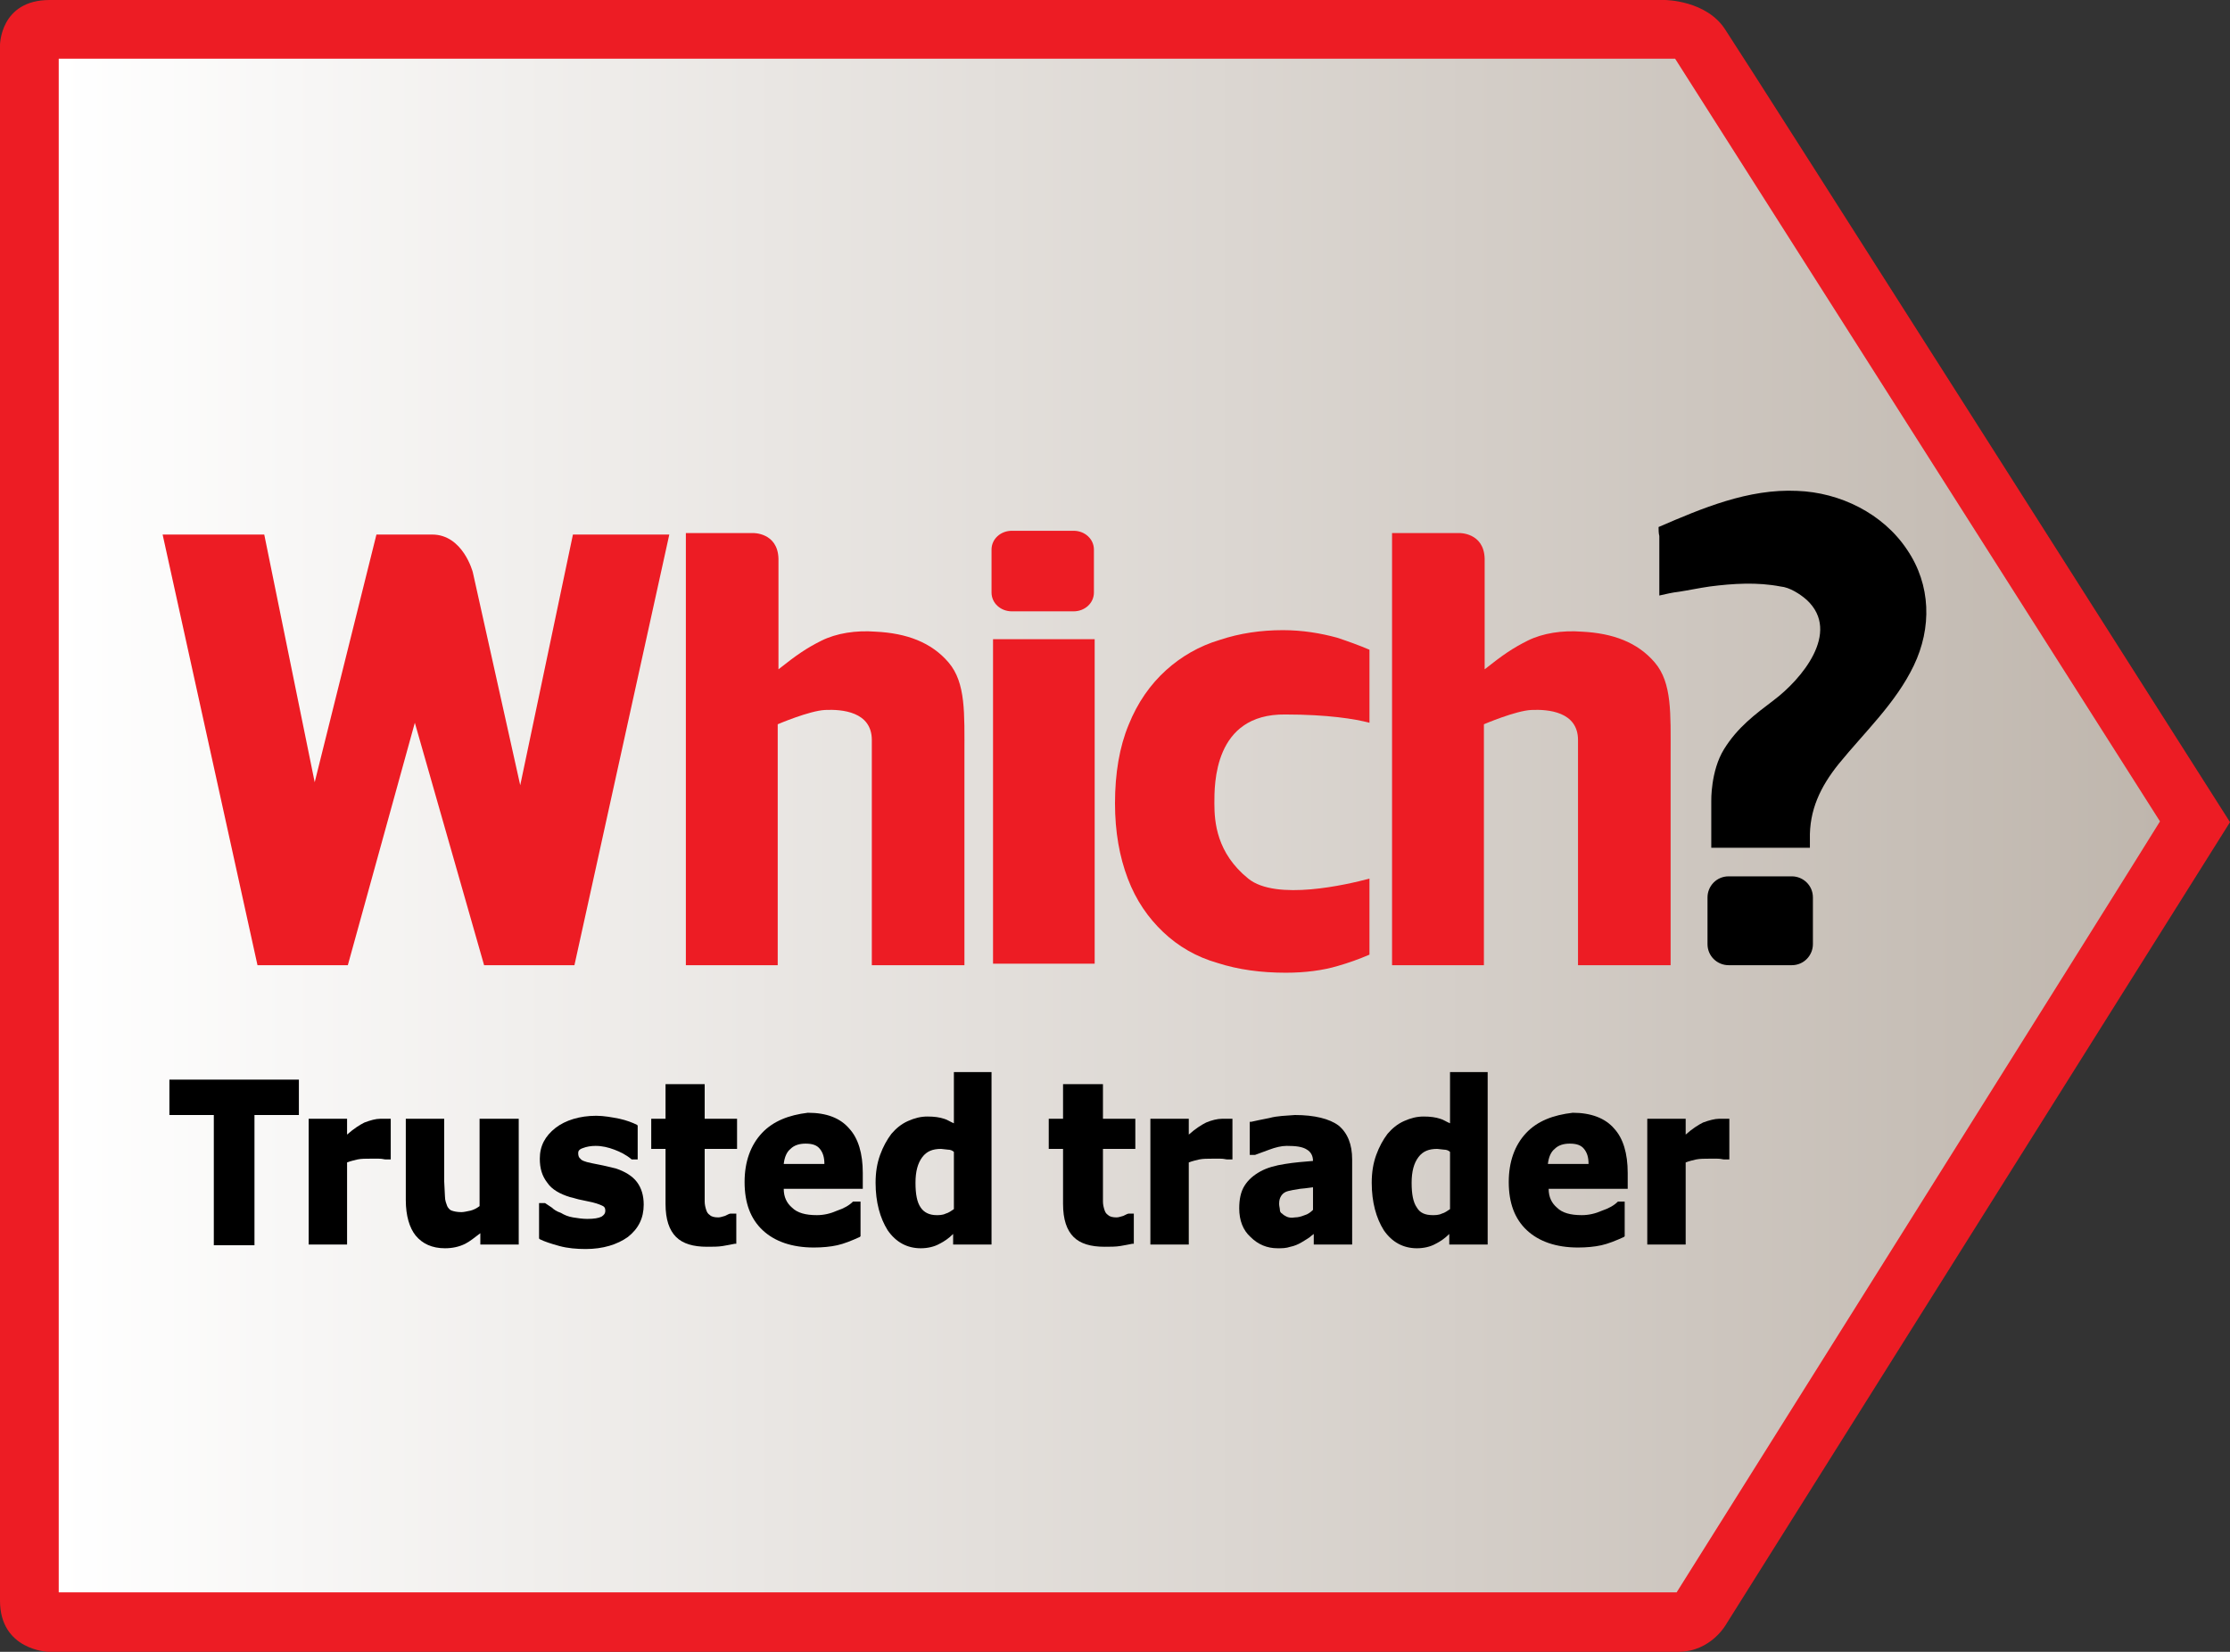 <?xml version="1.0" encoding="UTF-8"?> <!-- Generator: Adobe Illustrator 25.2.0, SVG Export Plug-In . SVG Version: 6.00 Build 0) --> <svg xmlns="http://www.w3.org/2000/svg" xmlns:xlink="http://www.w3.org/1999/xlink" version="1.1" id="Layer_1" x="0px" y="0px" viewBox="0 0 296.2 219.4" style="enable-background:new 0 0 296.2 219.4;" xml:space="preserve"><rect x="0" y="0" width="296.2" height="219.4" fill="#333333" stroke="none"/> <style type="text/css"> .st0{fill:#ED1C24;} .st1{fill:url(#SVGID_1_);} .st2{fill:url(#SVGID_2_);} </style> <g id="Layer_2_1_"> <g> <path class="st0" d="M0,212.6V6c0,0,0-6,6.6-6c4.3,0,214.5,0,214.5,0s5.6,0,8.1,4c3.2,4.8,67,105.2,67,105.2l-66.9,106.5 c0,0-2,3.7-6.4,3.7c-3.7,0-216.5,0-216.5,0S0,219.2,0,212.6z"></path> <linearGradient id="SVGID_1_" gradientUnits="userSpaceOnUse" x1="7.817" y1="416.154" x2="286.977" y2="416.154" gradientTransform="matrix(1 0 0 -1 0 525.8)"> <stop offset="0" style="stop-color:#FFFFFF"></stop> <stop offset="1" style="stop-color:#BFB6AD"></stop> </linearGradient> <path class="st1" d="M222.5,7.8l-2.1,0c-11.3,0-210.2,0-212.6,0c0,3.5,0,201.6,0,203.7c2.7,0,214.5,0,214.9,0l0,0 c0,0,59.4-94.6,64.2-102.4C275.6,91.3,222.5,7.8,222.5,7.8z"></path> <linearGradient id="SVGID_2_" gradientUnits="userSpaceOnUse" x1="222.489" y1="313.935" x2="222.53" y2="313.935" gradientTransform="matrix(1 0 0 -1 0 525.8)"> <stop offset="0" style="stop-color:#FFFFFF"></stop> <stop offset="1" style="stop-color:#BFB6AD"></stop> </linearGradient> <path class="st2" d="M222.5,211.9L222.5,211.9C222.5,211.8,222.5,211.9,222.5,211.9z"></path> <path d="M22.5,143.4v4.7c0,0,5.4,0,5.9,0c0,0.5,0,17.3,0,17.3h5.4c0,0,0-16.8,0-17.3c0.5,0,5.9,0,5.9,0v-4.7H22.5z"></path> <path d="M48.4,149.1c-0.6,0.3-1.4,0.8-2.3,1.6c0-0.7,0-2.1,0-2.1H41v16.7h5.1c0,0,0-10.6,0-10.9c0.5-0.2,1-0.3,1.4-0.4 c0.5-0.1,1.1-0.1,1.7-0.1l1.1,0c0.5,0,0.7,0.1,0.9,0.1h0h0.7v-5.4l-0.8,0h-0.6C49.9,148.6,49.2,148.8,48.4,149.1z"></path> <path d="M63.7,148.6c0,0,0,11.4,0,11.6c-0.4,0.3-0.8,0.5-1.2,0.6c-0.5,0.1-0.9,0.2-1.2,0.2c-0.6,0-1-0.1-1.3-0.2 c-0.3-0.1-0.5-0.4-0.6-0.6c-0.1-0.3-0.3-0.7-0.3-1.3l-0.1-2v-8.3h-5.1v10.8c0,2.1,0.5,3.7,1.3,4.7c0.9,1.1,2.2,1.7,3.9,1.7 c1,0,1.9-0.2,2.7-0.6c0.6-0.3,1.2-0.8,2-1.4c0,0.5,0,1.5,0,1.5h5.1v-16.7L63.7,148.6L63.7,148.6z"></path> <path d="M73.8,149.8c-1.4,1.1-2.1,2.4-2.1,4.1c0,1.3,0.3,2.3,1,3.2c0.6,0.9,1.7,1.5,3,1.9c0.5,0.1,1,0.3,1.6,0.4l1.4,0.3 c0.8,0.2,1.2,0.4,1.4,0.5c0.2,0.1,0.3,0.3,0.3,0.6c0,0.4-0.2,0.6-0.5,0.8c-0.4,0.2-1,0.3-1.9,0.3c-0.6,0-1.3-0.1-1.9-0.2 c-0.6-0.1-1.1-0.3-1.6-0.6c-0.6-0.2-1-0.5-1.2-0.7l-0.9-0.6h-0.1h-0.7v4.7l0.1,0.1c0.6,0.3,1.5,0.6,2.6,0.9 c1.1,0.3,2.3,0.4,3.5,0.4c2.3,0,4.2-0.6,5.6-1.6c1.4-1.1,2.1-2.5,2.1-4.3c0-1.2-0.3-2.2-0.9-3c-0.6-0.8-1.6-1.4-2.8-1.8l-1.7-0.4 l-1.5-0.3c-1-0.2-1.4-0.4-1.5-0.6c-0.2-0.1-0.3-0.4-0.3-0.7c0-0.2,0-0.5,0.6-0.7c0.5-0.2,1.1-0.3,1.7-0.3c0.9,0,1.7,0.2,2.5,0.5 s1.6,0.7,2.3,1.3l0.1,0h0.7v-4.5l-0.1-0.1c-0.6-0.3-1.4-0.6-2.3-0.8c-1-0.2-2.1-0.4-3.1-0.4C77,148.2,75.1,148.8,73.8,149.8z"></path> <path d="M88.4,144c0,0,0,4.2,0,4.6c-0.4,0-1.9,0-1.9,0v4c0,0,1.5,0,1.9,0c0,0.5,0,7.3,0,7.3c0,2.1,0.5,3.5,1.4,4.4 c0.9,0.9,2.3,1.3,4.1,1.3c0.8,0,1.5,0,2.1-0.1c0.6-0.1,1.1-0.2,1.6-0.3l0.2,0v-4H97l0,0c-0.1,0-0.3,0.1-0.7,0.3 c-0.4,0.1-0.6,0.2-0.9,0.2c-0.5,0-0.9-0.1-1.1-0.3c-0.3-0.2-0.4-0.4-0.5-0.7c-0.1-0.3-0.2-0.7-0.2-1.1v-1.5c0,0,0-5,0-5.5 c0.5,0,4.3,0,4.3,0v-4c0,0-3.8,0-4.3,0c0-0.5,0-4.6,0-4.6L88.4,144L88.4,144z"></path> <path d="M101.2,150.5c-1.5,1.6-2.3,3.8-2.3,6.5c0,2.8,0.8,4.9,2.4,6.4c1.6,1.5,3.9,2.3,6.8,2.3c1.1,0,2.2-0.1,3.1-0.3 c0.9-0.2,1.9-0.6,3-1.1l0.1-0.1v-4.6h-0.9l-0.1,0c-0.5,0.5-1.2,0.9-2.1,1.2c-0.9,0.4-1.8,0.6-2.7,0.6c-1.5,0-2.6-0.3-3.3-1 c-0.7-0.6-1.1-1.4-1.1-2.5c0.6,0,10.5,0,10.5,0v-2.1c0-2.6-0.6-4.6-1.8-5.9c-1.2-1.4-3-2.1-5.5-2.1 C104.8,148.1,102.7,148.9,101.2,150.5z M105,152.6c0.5-0.5,1.2-0.7,2-0.7c0.9,0,1.5,0.2,1.9,0.7c0.4,0.5,0.6,1.1,0.6,2 c-0.5,0-4.9,0-5.4,0C104.2,153.7,104.5,153,105,152.6z"></path> <path d="M126.7,142.4c0,0,0,6,0,6.8c-0.5-0.2-0.9-0.5-1.3-0.6c-0.6-0.2-1.3-0.3-2.2-0.3s-1.7,0.2-2.6,0.6c-0.9,0.4-1.6,1-2.2,1.7 c-0.6,0.8-1.1,1.7-1.5,2.8c-0.4,1.1-0.6,2.3-0.6,3.7c0,2.6,0.6,4.7,1.6,6.3c1.1,1.6,2.6,2.4,4.4,2.4c0.9,0,1.8-0.2,2.5-0.6 c0.6-0.3,1.2-0.7,1.8-1.3c0,0.5,0,1.4,0,1.4h5.1v-22.9L126.7,142.4L126.7,142.4z M122.3,160.4c-0.5-0.7-0.7-1.8-0.7-3.3 c0-1.5,0.3-2.6,0.9-3.4c0.6-0.8,1.4-1.1,2.5-1.1l0.9,0.1c0.3,0,0.6,0.1,0.8,0.3c0,0.4,0,7.4,0,7.6c-0.3,0.2-0.7,0.5-1.1,0.6 c-0.4,0.2-0.9,0.2-1.2,0.2C123.4,161.4,122.7,161,122.3,160.4z"></path> <path d="M141.2,144c0,0,0,4.2,0,4.6c-0.4,0-1.9,0-1.9,0v4c0,0,1.5,0,1.9,0c0,0.5,0,7.3,0,7.3c0,2.1,0.5,3.5,1.4,4.4 c0.9,0.9,2.3,1.3,4.1,1.3c0.8,0,1.5,0,2.1-0.1c0.6-0.1,1.1-0.2,1.6-0.3l0.2,0v-4h-0.7l0,0c-0.1,0-0.3,0.1-0.7,0.3 c-0.4,0.1-0.6,0.2-0.9,0.2c-0.5,0-0.9-0.1-1.1-0.3c-0.3-0.2-0.4-0.4-0.5-0.7c-0.1-0.3-0.2-0.7-0.2-1.1v-1.5c0,0,0-5,0-5.5 c0.5,0,4.3,0,4.3,0v-4c0,0-3.8,0-4.3,0c0-0.5,0-4.6,0-4.6L141.2,144L141.2,144z"></path> <path d="M160.2,149.1c-0.6,0.3-1.4,0.8-2.3,1.6c0-0.7,0-2.1,0-2.1h-5.1v16.7h5.1c0,0,0-10.6,0-10.9c0.5-0.2,1-0.3,1.4-0.4 c0.5-0.1,1.1-0.1,1.7-0.1l1.1,0c0.5,0,0.7,0.1,0.9,0.1h0h0.7v-5.4l-0.8,0h-0.6C161.7,148.6,160.9,148.8,160.2,149.1z"></path> <path d="M168.6,148.5L168.6,148.5c-1.1,0.2-1.9,0.4-2.4,0.5l-0.2,0v4.4h0.7l1.9-0.7c0.8-0.3,1.6-0.5,2.3-0.5 c1.2,0,2.1,0.1,2.7,0.5c0.5,0.3,0.8,0.8,0.8,1.5c-1.2,0.1-2.5,0.2-3.7,0.4c-1.3,0.2-2.4,0.5-3.3,1c-0.9,0.5-1.6,1.1-2.1,1.9 c-0.5,0.8-0.7,1.8-0.7,3c0,1.6,0.5,2.9,1.5,3.8c1,1,2.2,1.5,3.6,1.5c0.6,0,1.1,0,1.7-0.2c0.5-0.1,1-0.3,1.5-0.6 c0.3-0.2,0.7-0.4,1.1-0.7c0,0,0.2-0.2,0.5-0.4c0,0.5,0,1.4,0,1.4h5.1V154c0-2-0.6-3.5-1.8-4.5c-1.2-0.9-3.2-1.4-5.8-1.4 C170.8,148.2,169.7,148.2,168.6,148.5z M170.9,161.6c-0.2-0.1-0.4-0.2-0.6-0.4c-0.2-0.1-0.3-0.3-0.3-0.5c0-0.2-0.1-0.5-0.1-0.8 c0-0.5,0.1-0.8,0.3-1.1c0.2-0.3,0.5-0.5,0.9-0.6c0.4-0.1,0.9-0.2,1.6-0.3c0,0,1.1-0.1,1.7-0.2c0,0.5,0,2.8,0,3 c-0.3,0.3-0.7,0.6-1.1,0.7c-0.5,0.2-0.9,0.3-1.3,0.3C171.5,161.8,171.1,161.7,170.9,161.6z"></path> <path d="M192.6,142.4c0,0,0,6,0,6.8c-0.5-0.2-0.9-0.5-1.3-0.6c-0.6-0.2-1.3-0.3-2.2-0.3c-0.9,0-1.7,0.2-2.6,0.6 c-0.9,0.4-1.6,1-2.2,1.7c-0.6,0.8-1.1,1.7-1.5,2.8c-0.4,1.1-0.6,2.3-0.6,3.7c0,2.6,0.6,4.7,1.6,6.3c1.1,1.6,2.6,2.4,4.4,2.4 c0.9,0,1.8-0.2,2.5-0.6c0.6-0.3,1.2-0.7,1.8-1.3c0,0.5,0,1.4,0,1.4h5.1v-22.9L192.6,142.4L192.6,142.4z M187.5,157.1 c0-1.5,0.3-2.6,0.9-3.4c0.6-0.8,1.4-1.1,2.5-1.1l0.9,0.1c0.3,0,0.6,0.1,0.8,0.3c0,0.4,0,7.4,0,7.6c-0.3,0.2-0.7,0.5-1.1,0.6 c-0.4,0.2-0.9,0.2-1.2,0.2c-1,0-1.7-0.3-2.1-1C187.7,159.7,187.5,158.6,187.5,157.1z"></path> <path d="M202.7,150.5c-1.5,1.6-2.3,3.8-2.3,6.5c0,2.8,0.8,4.9,2.4,6.4c1.6,1.5,3.9,2.3,6.8,2.3c1.1,0,2.2-0.1,3.1-0.3 c0.9-0.2,1.9-0.6,3-1.1l0.1-0.1v-4.6H215l-0.1,0c-0.5,0.5-1.2,0.9-2.1,1.2c-0.9,0.4-1.8,0.6-2.7,0.6c-1.5,0-2.6-0.3-3.3-1 c-0.7-0.6-1.1-1.4-1.1-2.5c0.6,0,10.5,0,10.5,0v-2.1c0-2.6-0.6-4.6-1.8-5.9c-1.2-1.4-3.1-2.1-5.5-2.1 C206.3,148.1,204.2,148.9,202.7,150.5z M206.5,152.6c0.5-0.5,1.2-0.7,2-0.7c0.9,0,1.5,0.2,1.9,0.7c0.4,0.5,0.6,1.1,0.6,2 c-0.5,0-4.9,0-5.4,0C205.7,153.7,206,153,206.5,152.6z"></path> <path d="M226.2,149.1c-0.6,0.3-1.4,0.8-2.3,1.6c0-0.7,0-2.1,0-2.1h-5.1v16.7h5.1c0,0,0-10.6,0-10.9c0.5-0.2,1-0.3,1.4-0.4 c0.5-0.1,1.1-0.1,1.7-0.1l1.1,0c0.5,0,0.7,0.1,0.9,0.1h0h0.7v-5.4l-0.8,0h-0.6C227.8,148.6,227,148.8,226.2,149.1z"></path> <path class="st0" d="M62.8,76l6.3,28.3l7-33.3h12.8l-12.6,57.2h-12L55.1,96l-8.9,32.2h-12L21.6,71h13.5l6.7,32.9L50,71h7.4 C61.5,71,62.8,76,62.8,76z"></path> <rect x="131.9" y="84.9" class="st0" width="13.5" height="43.1"></rect> <path class="st0" d="M165.8,116.7c-4.2-3.4-4.5-7.5-4.5-10c0-2.5-0.1-11.9,9.4-11.8c5.7,0,9.3,0.6,11.2,1.1v-9.7 c-1.4-0.6-2.8-1.1-4.3-1.6c-2.2-0.6-4.6-1-7.2-1c-2.9,0-5.7,0.4-8.4,1.3c-2.7,0.8-5.1,2.2-7.1,4c-2.1,1.9-3.8,4.3-5,7.3 c-1.2,2.9-1.8,6.4-1.8,10.4c0,3.8,0.6,7.1,1.7,10c1.1,2.9,2.7,5.2,4.7,7.1c2,1.9,4.4,3.3,7.2,4.1c2.8,0.9,5.8,1.3,9.1,1.3 c2.5,0,4.9-0.3,6.9-0.9c1.4-0.4,2.8-0.9,4.2-1.5v-10.1C178.9,117.5,169.5,119.7,165.8,116.7z"></path> <path class="st0" d="M197.2,74.2v14.7c2.4-1.9,3.7-2.8,5.7-3.8c2-1,4.6-1.4,7.2-1.2c4.1,0.2,7.4,1.4,9.7,4.1 c2.3,2.7,2.1,6.8,2.1,12.2v28h-12.3V98.3c0-3.8-4-4.1-6.2-4c-2.1,0.1-6.3,1.9-6.3,1.9v32h-12.2V70.8h8.9 C193.8,70.8,197.1,70.7,197.2,74.2z"></path> <path class="st0" d="M103.4,74.2v14.7c2.4-1.9,3.7-2.8,5.7-3.8c2-1,4.6-1.4,7.2-1.2c4.1,0.2,7.4,1.4,9.7,4.1 c2.3,2.7,2.1,6.8,2.1,12.2v28h-12.3V98.3c0-3.8-4-4.1-6.2-4c-2.1,0.1-6.3,1.9-6.3,1.9v32H91.1V70.8h8.9 C100,70.8,103.3,70.7,103.4,74.2z"></path> <path d="M220.3,70c5.8-2.5,11.9-5.1,18.4-4.8c5.7,0.2,11.4,3,14.6,7.8c3.2,4.7,3.3,10.4,0.9,15.4c-2.4,5-6.5,8.8-10,13.1 c-2.4,3-3.9,6.1-3.8,10c0,0.4,0,0.7,0,1.1c-3.8,0-7.7,0-11.5,0c-0.6,0-1.1,0-1.6,0c0-1.1,0-6.2,0-6.2s-0.1-4,1.7-6.9 c1.8-2.9,4.1-4.6,6.6-6.5c3.6-2.7,9-9,4.4-13.3c-0.9-0.8-2.3-1.7-3.5-1.8c-3.1-0.6-6.3-0.4-9.4,0c-1.4,0.2-2.8,0.5-4.1,0.7 c-0.9,0.1-1.7,0.3-2.6,0.5c0-2.6,0-5.3,0-7.9C220.3,70.8,220.3,70.4,220.3,70z"></path> <path class="st0" d="M145.3,78.7c0,1.4-1.2,2.5-2.7,2.5h-8.2c-1.5,0-2.7-1.1-2.7-2.5V73c0-1.4,1.2-2.5,2.7-2.5h8.2 c1.5,0,2.7,1.1,2.7,2.5V78.7z"></path> <path d="M240.8,125.4c0,1.5-1.2,2.8-2.8,2.8h-8.4c-1.5,0-2.8-1.2-2.8-2.8v-6.2c0-1.5,1.2-2.8,2.8-2.8h8.4c1.5,0,2.8,1.2,2.8,2.8 V125.4z"></path> </g> </g> </svg> 